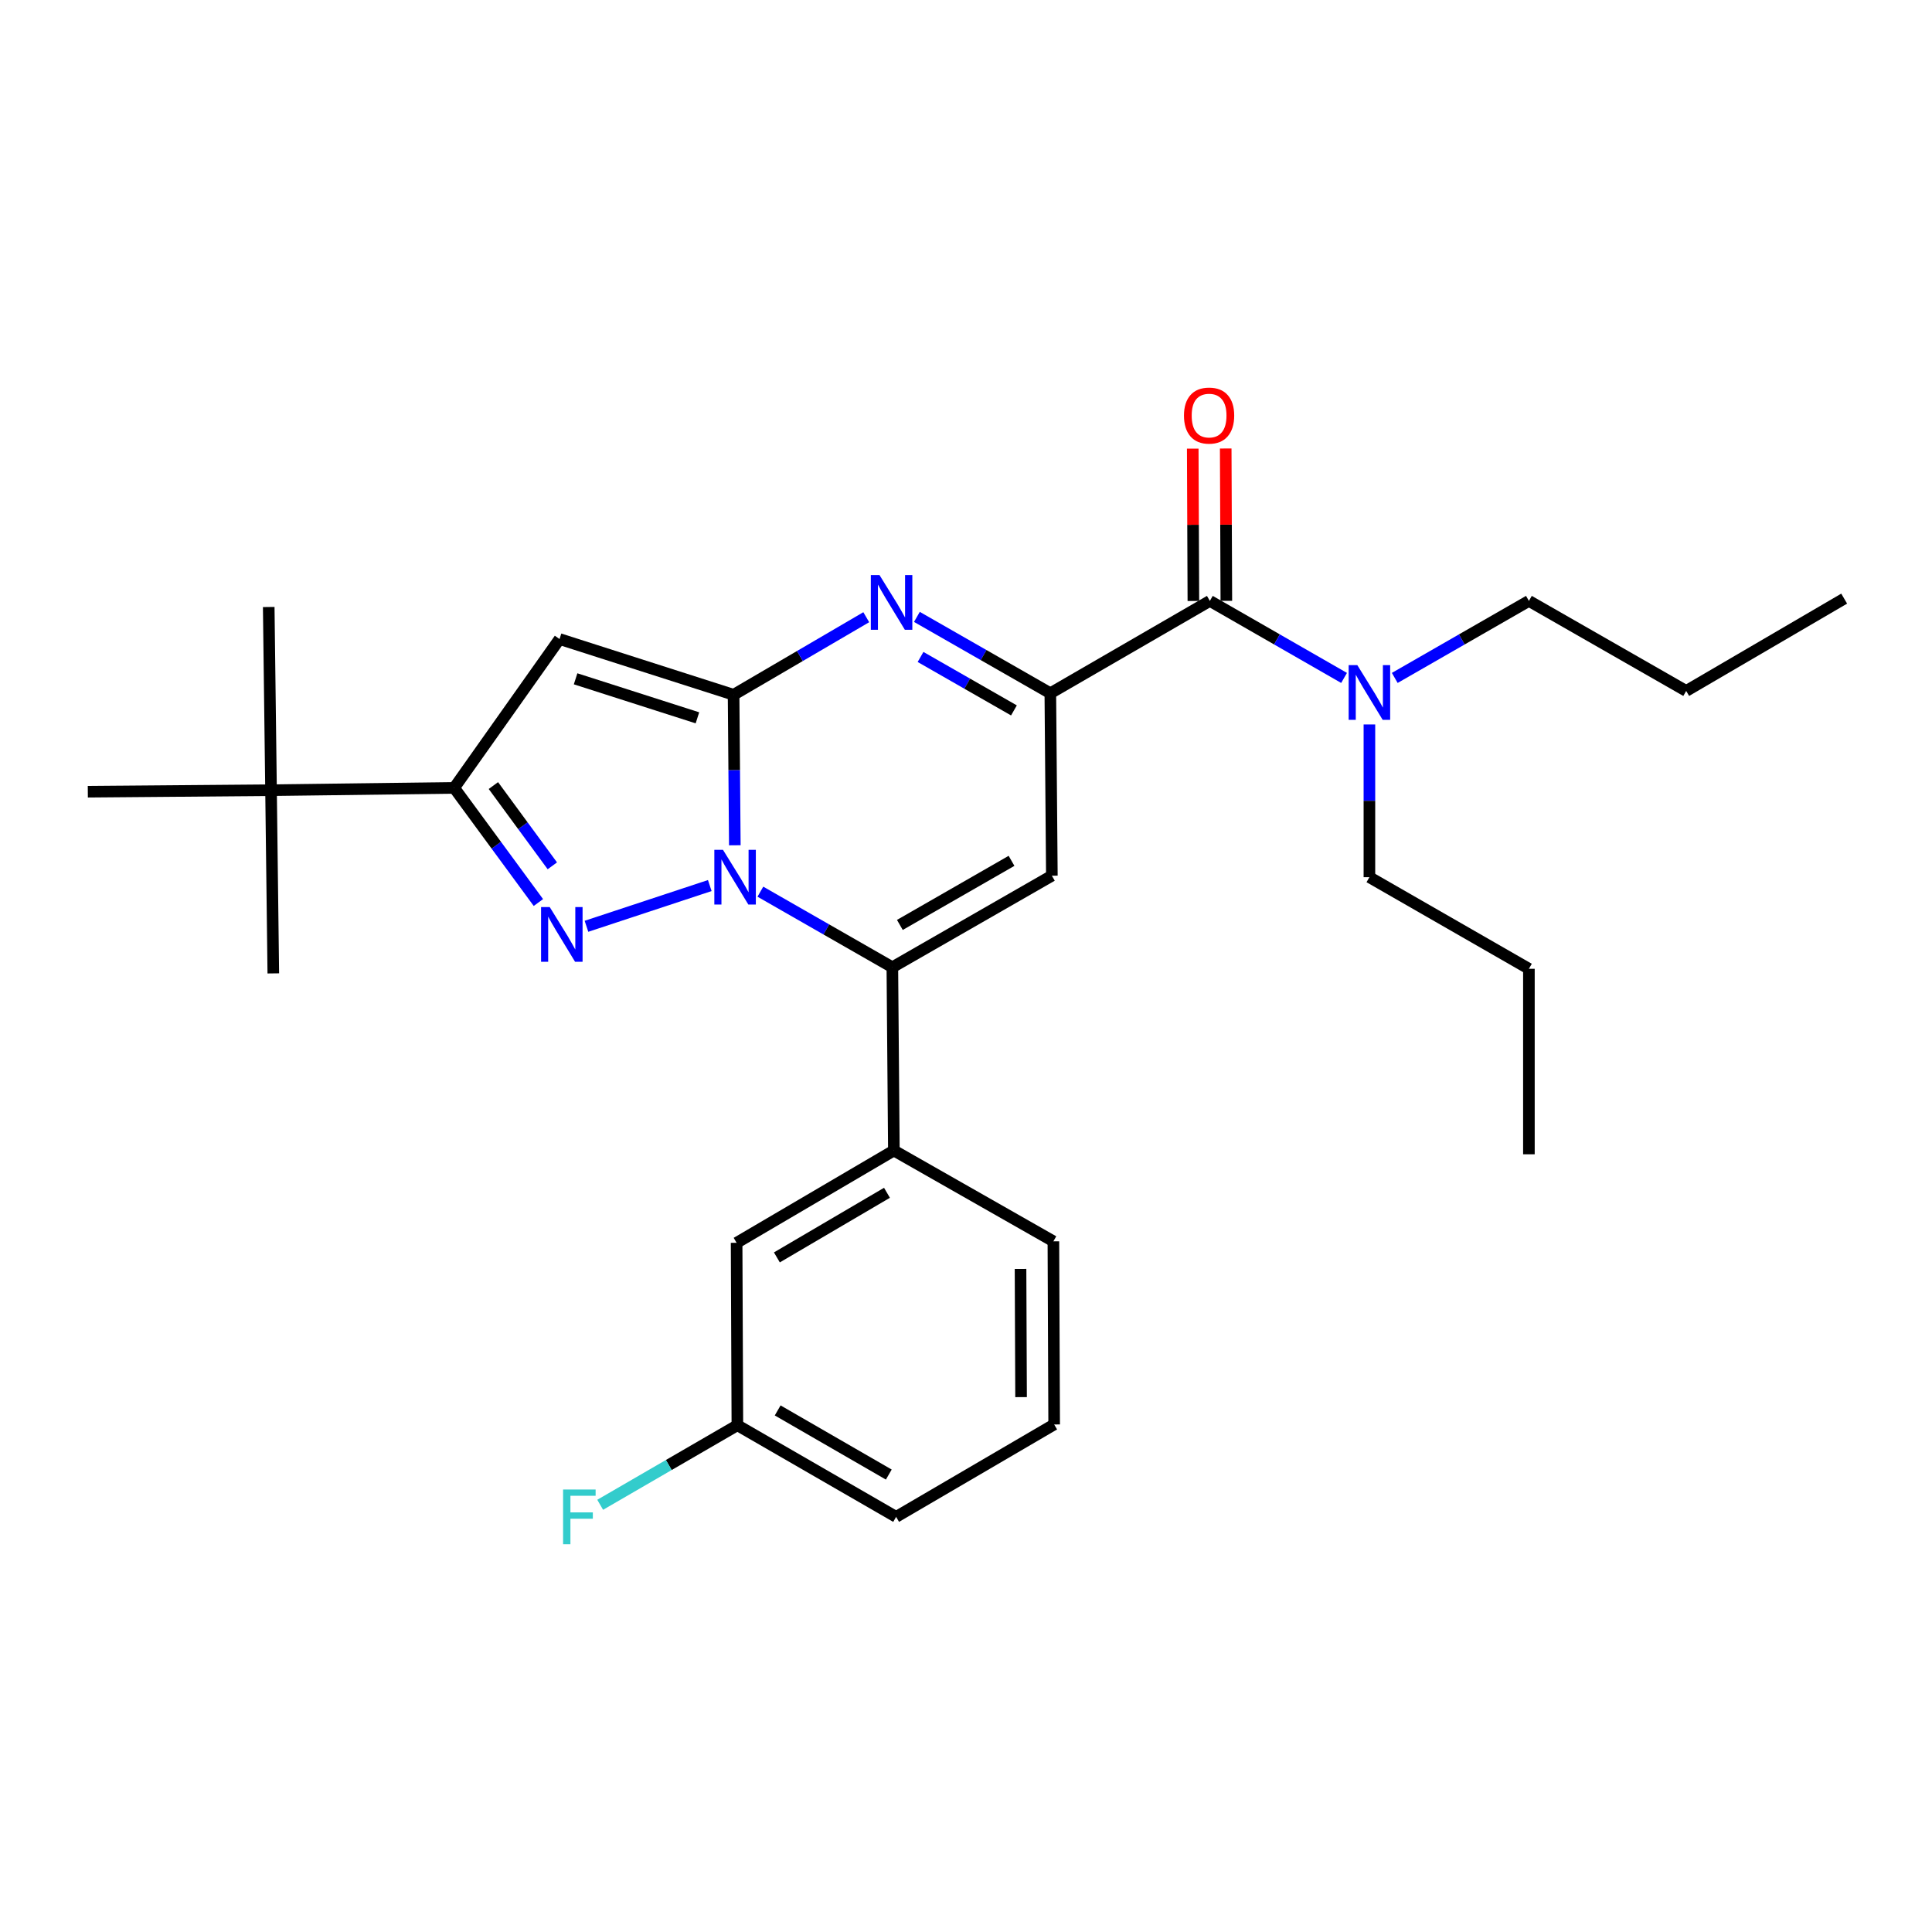 <?xml version='1.0' encoding='iso-8859-1'?>
<svg version='1.1' baseProfile='full'
              xmlns='http://www.w3.org/2000/svg'
                      xmlns:rdkit='http://www.rdkit.org/xml'
                      xmlns:xlink='http://www.w3.org/1999/xlink'
                  xml:space='preserve'
width='1000px' height='1000px' viewBox='0 0 1000 1000'>
<!-- END OF HEADER -->
<rect style='opacity:1.0;fill:#FFFFFF;stroke:none' width='1000' height='1000' x='0' y='0'> </rect>
<path class='bond-0' d='M 380.345,437.516 L 380.024,398.568' style='fill:none;fill-rule:evenodd;stroke:#0000FF;stroke-width:6px;stroke-linecap:butt;stroke-linejoin:miter;stroke-opacity:1' />
<path class='bond-0' d='M 380.024,398.568 L 379.704,359.621' style='fill:none;fill-rule:evenodd;stroke:#000000;stroke-width:6px;stroke-linecap:butt;stroke-linejoin:miter;stroke-opacity:1' />
<path class='bond-1' d='M 367.38,458.364 L 303.553,479.448' style='fill:none;fill-rule:evenodd;stroke:#0000FF;stroke-width:6px;stroke-linecap:butt;stroke-linejoin:miter;stroke-opacity:1' />
<path class='bond-2' d='M 393.566,461.53 L 427.723,481.09' style='fill:none;fill-rule:evenodd;stroke:#0000FF;stroke-width:6px;stroke-linecap:butt;stroke-linejoin:miter;stroke-opacity:1' />
<path class='bond-2' d='M 427.723,481.09 L 461.879,500.651' style='fill:none;fill-rule:evenodd;stroke:#000000;stroke-width:6px;stroke-linecap:butt;stroke-linejoin:miter;stroke-opacity:1' />
<path class='bond-3' d='M 379.704,359.621 L 414.038,339.544' style='fill:none;fill-rule:evenodd;stroke:#000000;stroke-width:6px;stroke-linecap:butt;stroke-linejoin:miter;stroke-opacity:1' />
<path class='bond-3' d='M 414.038,339.544 L 448.373,319.467' style='fill:none;fill-rule:evenodd;stroke:#0000FF;stroke-width:6px;stroke-linecap:butt;stroke-linejoin:miter;stroke-opacity:1' />
<path class='bond-5' d='M 379.704,359.621 L 289.621,330.772' style='fill:none;fill-rule:evenodd;stroke:#000000;stroke-width:6px;stroke-linecap:butt;stroke-linejoin:miter;stroke-opacity:1' />
<path class='bond-5' d='M 360.987,371.545 L 297.929,351.351' style='fill:none;fill-rule:evenodd;stroke:#000000;stroke-width:6px;stroke-linecap:butt;stroke-linejoin:miter;stroke-opacity:1' />
<path class='bond-7' d='M 278.67,467.149 L 256.88,437.48' style='fill:none;fill-rule:evenodd;stroke:#0000FF;stroke-width:6px;stroke-linecap:butt;stroke-linejoin:miter;stroke-opacity:1' />
<path class='bond-7' d='M 256.88,437.48 L 235.09,407.81' style='fill:none;fill-rule:evenodd;stroke:#000000;stroke-width:6px;stroke-linecap:butt;stroke-linejoin:miter;stroke-opacity:1' />
<path class='bond-7' d='M 285.887,448.147 L 270.634,427.379' style='fill:none;fill-rule:evenodd;stroke:#0000FF;stroke-width:6px;stroke-linecap:butt;stroke-linejoin:miter;stroke-opacity:1' />
<path class='bond-7' d='M 270.634,427.379 L 255.381,406.61' style='fill:none;fill-rule:evenodd;stroke:#000000;stroke-width:6px;stroke-linecap:butt;stroke-linejoin:miter;stroke-opacity:1' />
<path class='bond-6' d='M 461.879,500.651 L 544.444,453.259' style='fill:none;fill-rule:evenodd;stroke:#000000;stroke-width:6px;stroke-linecap:butt;stroke-linejoin:miter;stroke-opacity:1' />
<path class='bond-6' d='M 465.769,478.742 L 523.564,445.568' style='fill:none;fill-rule:evenodd;stroke:#000000;stroke-width:6px;stroke-linecap:butt;stroke-linejoin:miter;stroke-opacity:1' />
<path class='bond-9' d='M 461.879,500.651 L 462.666,595.502' style='fill:none;fill-rule:evenodd;stroke:#000000;stroke-width:6px;stroke-linecap:butt;stroke-linejoin:miter;stroke-opacity:1' />
<path class='bond-29' d='M 474.588,319.303 L 509.118,339.064' style='fill:none;fill-rule:evenodd;stroke:#0000FF;stroke-width:6px;stroke-linecap:butt;stroke-linejoin:miter;stroke-opacity:1' />
<path class='bond-29' d='M 509.118,339.064 L 543.648,358.825' style='fill:none;fill-rule:evenodd;stroke:#000000;stroke-width:6px;stroke-linecap:butt;stroke-linejoin:miter;stroke-opacity:1' />
<path class='bond-29' d='M 476.471,340.042 L 500.642,353.875' style='fill:none;fill-rule:evenodd;stroke:#0000FF;stroke-width:6px;stroke-linecap:butt;stroke-linejoin:miter;stroke-opacity:1' />
<path class='bond-29' d='M 500.642,353.875 L 524.813,367.707' style='fill:none;fill-rule:evenodd;stroke:#000000;stroke-width:6px;stroke-linecap:butt;stroke-linejoin:miter;stroke-opacity:1' />
<path class='bond-4' d='M 543.648,358.825 L 544.444,453.259' style='fill:none;fill-rule:evenodd;stroke:#000000;stroke-width:6px;stroke-linecap:butt;stroke-linejoin:miter;stroke-opacity:1' />
<path class='bond-8' d='M 543.648,358.825 L 626.222,311.025' style='fill:none;fill-rule:evenodd;stroke:#000000;stroke-width:6px;stroke-linecap:butt;stroke-linejoin:miter;stroke-opacity:1' />
<path class='bond-28' d='M 289.621,330.772 L 235.09,407.81' style='fill:none;fill-rule:evenodd;stroke:#000000;stroke-width:6px;stroke-linecap:butt;stroke-linejoin:miter;stroke-opacity:1' />
<path class='bond-10' d='M 235.09,407.81 L 140.287,409.004' style='fill:none;fill-rule:evenodd;stroke:#000000;stroke-width:6px;stroke-linecap:butt;stroke-linejoin:miter;stroke-opacity:1' />
<path class='bond-11' d='M 626.222,311.025 L 660.953,330.96' style='fill:none;fill-rule:evenodd;stroke:#000000;stroke-width:6px;stroke-linecap:butt;stroke-linejoin:miter;stroke-opacity:1' />
<path class='bond-11' d='M 660.953,330.96 L 695.684,350.896' style='fill:none;fill-rule:evenodd;stroke:#0000FF;stroke-width:6px;stroke-linecap:butt;stroke-linejoin:miter;stroke-opacity:1' />
<path class='bond-12' d='M 634.754,310.989 L 634.59,271.566' style='fill:none;fill-rule:evenodd;stroke:#000000;stroke-width:6px;stroke-linecap:butt;stroke-linejoin:miter;stroke-opacity:1' />
<path class='bond-12' d='M 634.59,271.566 L 634.427,232.142' style='fill:none;fill-rule:evenodd;stroke:#FF0000;stroke-width:6px;stroke-linecap:butt;stroke-linejoin:miter;stroke-opacity:1' />
<path class='bond-12' d='M 617.689,311.06 L 617.526,271.636' style='fill:none;fill-rule:evenodd;stroke:#000000;stroke-width:6px;stroke-linecap:butt;stroke-linejoin:miter;stroke-opacity:1' />
<path class='bond-12' d='M 617.526,271.636 L 617.362,232.213' style='fill:none;fill-rule:evenodd;stroke:#FF0000;stroke-width:6px;stroke-linecap:butt;stroke-linejoin:miter;stroke-opacity:1' />
<path class='bond-13' d='M 462.666,595.502 L 381.268,643.283' style='fill:none;fill-rule:evenodd;stroke:#000000;stroke-width:6px;stroke-linecap:butt;stroke-linejoin:miter;stroke-opacity:1' />
<path class='bond-13' d='M 459.095,617.386 L 402.116,650.832' style='fill:none;fill-rule:evenodd;stroke:#000000;stroke-width:6px;stroke-linecap:butt;stroke-linejoin:miter;stroke-opacity:1' />
<path class='bond-16' d='M 462.666,595.502 L 545.231,642.506' style='fill:none;fill-rule:evenodd;stroke:#000000;stroke-width:6px;stroke-linecap:butt;stroke-linejoin:miter;stroke-opacity:1' />
<path class='bond-18' d='M 140.287,409.004 L 45.455,409.791' style='fill:none;fill-rule:evenodd;stroke:#000000;stroke-width:6px;stroke-linecap:butt;stroke-linejoin:miter;stroke-opacity:1' />
<path class='bond-19' d='M 140.287,409.004 L 139.092,314.182' style='fill:none;fill-rule:evenodd;stroke:#000000;stroke-width:6px;stroke-linecap:butt;stroke-linejoin:miter;stroke-opacity:1' />
<path class='bond-20' d='M 140.287,409.004 L 141.462,503.827' style='fill:none;fill-rule:evenodd;stroke:#000000;stroke-width:6px;stroke-linecap:butt;stroke-linejoin:miter;stroke-opacity:1' />
<path class='bond-21' d='M 708.805,374.977 L 708.805,414.506' style='fill:none;fill-rule:evenodd;stroke:#0000FF;stroke-width:6px;stroke-linecap:butt;stroke-linejoin:miter;stroke-opacity:1' />
<path class='bond-21' d='M 708.805,414.506 L 708.805,454.036' style='fill:none;fill-rule:evenodd;stroke:#000000;stroke-width:6px;stroke-linecap:butt;stroke-linejoin:miter;stroke-opacity:1' />
<path class='bond-22' d='M 721.925,350.893 L 756.642,330.959' style='fill:none;fill-rule:evenodd;stroke:#0000FF;stroke-width:6px;stroke-linecap:butt;stroke-linejoin:miter;stroke-opacity:1' />
<path class='bond-22' d='M 756.642,330.959 L 791.36,311.025' style='fill:none;fill-rule:evenodd;stroke:#000000;stroke-width:6px;stroke-linecap:butt;stroke-linejoin:miter;stroke-opacity:1' />
<path class='bond-14' d='M 381.268,643.283 L 381.666,737.698' style='fill:none;fill-rule:evenodd;stroke:#000000;stroke-width:6px;stroke-linecap:butt;stroke-linejoin:miter;stroke-opacity:1' />
<path class='bond-15' d='M 381.666,737.698 L 346.16,758.287' style='fill:none;fill-rule:evenodd;stroke:#000000;stroke-width:6px;stroke-linecap:butt;stroke-linejoin:miter;stroke-opacity:1' />
<path class='bond-15' d='M 346.16,758.287 L 310.653,778.875' style='fill:none;fill-rule:evenodd;stroke:#33CCCC;stroke-width:6px;stroke-linecap:butt;stroke-linejoin:miter;stroke-opacity:1' />
<path class='bond-23' d='M 381.666,737.698 L 463.832,785.128' style='fill:none;fill-rule:evenodd;stroke:#000000;stroke-width:6px;stroke-linecap:butt;stroke-linejoin:miter;stroke-opacity:1' />
<path class='bond-23' d='M 402.522,730.033 L 460.039,763.235' style='fill:none;fill-rule:evenodd;stroke:#000000;stroke-width:6px;stroke-linecap:butt;stroke-linejoin:miter;stroke-opacity:1' />
<path class='bond-17' d='M 545.231,642.506 L 545.629,737.3' style='fill:none;fill-rule:evenodd;stroke:#000000;stroke-width:6px;stroke-linecap:butt;stroke-linejoin:miter;stroke-opacity:1' />
<path class='bond-17' d='M 528.226,656.796 L 528.505,723.152' style='fill:none;fill-rule:evenodd;stroke:#000000;stroke-width:6px;stroke-linecap:butt;stroke-linejoin:miter;stroke-opacity:1' />
<path class='bond-30' d='M 545.629,737.3 L 463.832,785.128' style='fill:none;fill-rule:evenodd;stroke:#000000;stroke-width:6px;stroke-linecap:butt;stroke-linejoin:miter;stroke-opacity:1' />
<path class='bond-25' d='M 708.805,454.036 L 791.36,501.447' style='fill:none;fill-rule:evenodd;stroke:#000000;stroke-width:6px;stroke-linecap:butt;stroke-linejoin:miter;stroke-opacity:1' />
<path class='bond-24' d='M 791.36,311.025 L 872.768,357.63' style='fill:none;fill-rule:evenodd;stroke:#000000;stroke-width:6px;stroke-linecap:butt;stroke-linejoin:miter;stroke-opacity:1' />
<path class='bond-26' d='M 872.768,357.63 L 954.545,309.849' style='fill:none;fill-rule:evenodd;stroke:#000000;stroke-width:6px;stroke-linecap:butt;stroke-linejoin:miter;stroke-opacity:1' />
<path class='bond-27' d='M 791.36,501.447 L 791.36,597.455' style='fill:none;fill-rule:evenodd;stroke:#000000;stroke-width:6px;stroke-linecap:butt;stroke-linejoin:miter;stroke-opacity:1' />
<path  class='atom-0' d='M 374.221 439.876
L 383.501 454.876
Q 384.421 456.356, 385.901 459.036
Q 387.381 461.716, 387.461 461.876
L 387.461 439.876
L 391.221 439.876
L 391.221 468.196
L 387.341 468.196
L 377.381 451.796
Q 376.221 449.876, 374.981 447.676
Q 373.781 445.476, 373.421 444.796
L 373.421 468.196
L 369.741 468.196
L 369.741 439.876
L 374.221 439.876
' fill='#0000FF'/>
<path  class='atom-2' d='M 284.537 469.502
L 293.817 484.502
Q 294.737 485.982, 296.217 488.662
Q 297.697 491.342, 297.777 491.502
L 297.777 469.502
L 301.537 469.502
L 301.537 497.822
L 297.657 497.822
L 287.697 481.422
Q 286.537 479.502, 285.297 477.302
Q 284.097 475.102, 283.737 474.422
L 283.737 497.822
L 280.057 497.822
L 280.057 469.502
L 284.537 469.502
' fill='#0000FF'/>
<path  class='atom-4' d='M 455.221 297.642
L 464.501 312.642
Q 465.421 314.122, 466.901 316.802
Q 468.381 319.482, 468.461 319.642
L 468.461 297.642
L 472.221 297.642
L 472.221 325.962
L 468.341 325.962
L 458.381 309.562
Q 457.221 307.642, 455.981 305.442
Q 454.781 303.242, 454.421 302.562
L 454.421 325.962
L 450.741 325.962
L 450.741 297.642
L 455.221 297.642
' fill='#0000FF'/>
<path  class='atom-12' d='M 702.545 344.267
L 711.825 359.267
Q 712.745 360.747, 714.225 363.427
Q 715.705 366.107, 715.785 366.267
L 715.785 344.267
L 719.545 344.267
L 719.545 372.587
L 715.665 372.587
L 705.705 356.187
Q 704.545 354.267, 703.305 352.067
Q 702.105 349.867, 701.745 349.187
L 701.745 372.587
L 698.065 372.587
L 698.065 344.267
L 702.545 344.267
' fill='#0000FF'/>
<path  class='atom-13' d='M 612.823 215.097
Q 612.823 208.297, 616.183 204.497
Q 619.543 200.697, 625.823 200.697
Q 632.103 200.697, 635.463 204.497
Q 638.823 208.297, 638.823 215.097
Q 638.823 221.977, 635.423 225.897
Q 632.023 229.777, 625.823 229.777
Q 619.583 229.777, 616.183 225.897
Q 612.823 222.017, 612.823 215.097
M 625.823 226.577
Q 630.143 226.577, 632.463 223.697
Q 634.823 220.777, 634.823 215.097
Q 634.823 209.537, 632.463 206.737
Q 630.143 203.897, 625.823 203.897
Q 621.503 203.897, 619.143 206.697
Q 616.823 209.497, 616.823 215.097
Q 616.823 220.817, 619.143 223.697
Q 621.503 226.577, 625.823 226.577
' fill='#FF0000'/>
<path  class='atom-16' d='M 291.45 770.968
L 308.29 770.968
L 308.29 774.208
L 295.25 774.208
L 295.25 782.808
L 306.85 782.808
L 306.85 786.088
L 295.25 786.088
L 295.25 799.288
L 291.45 799.288
L 291.45 770.968
' fill='#33CCCC'/>
</svg>
